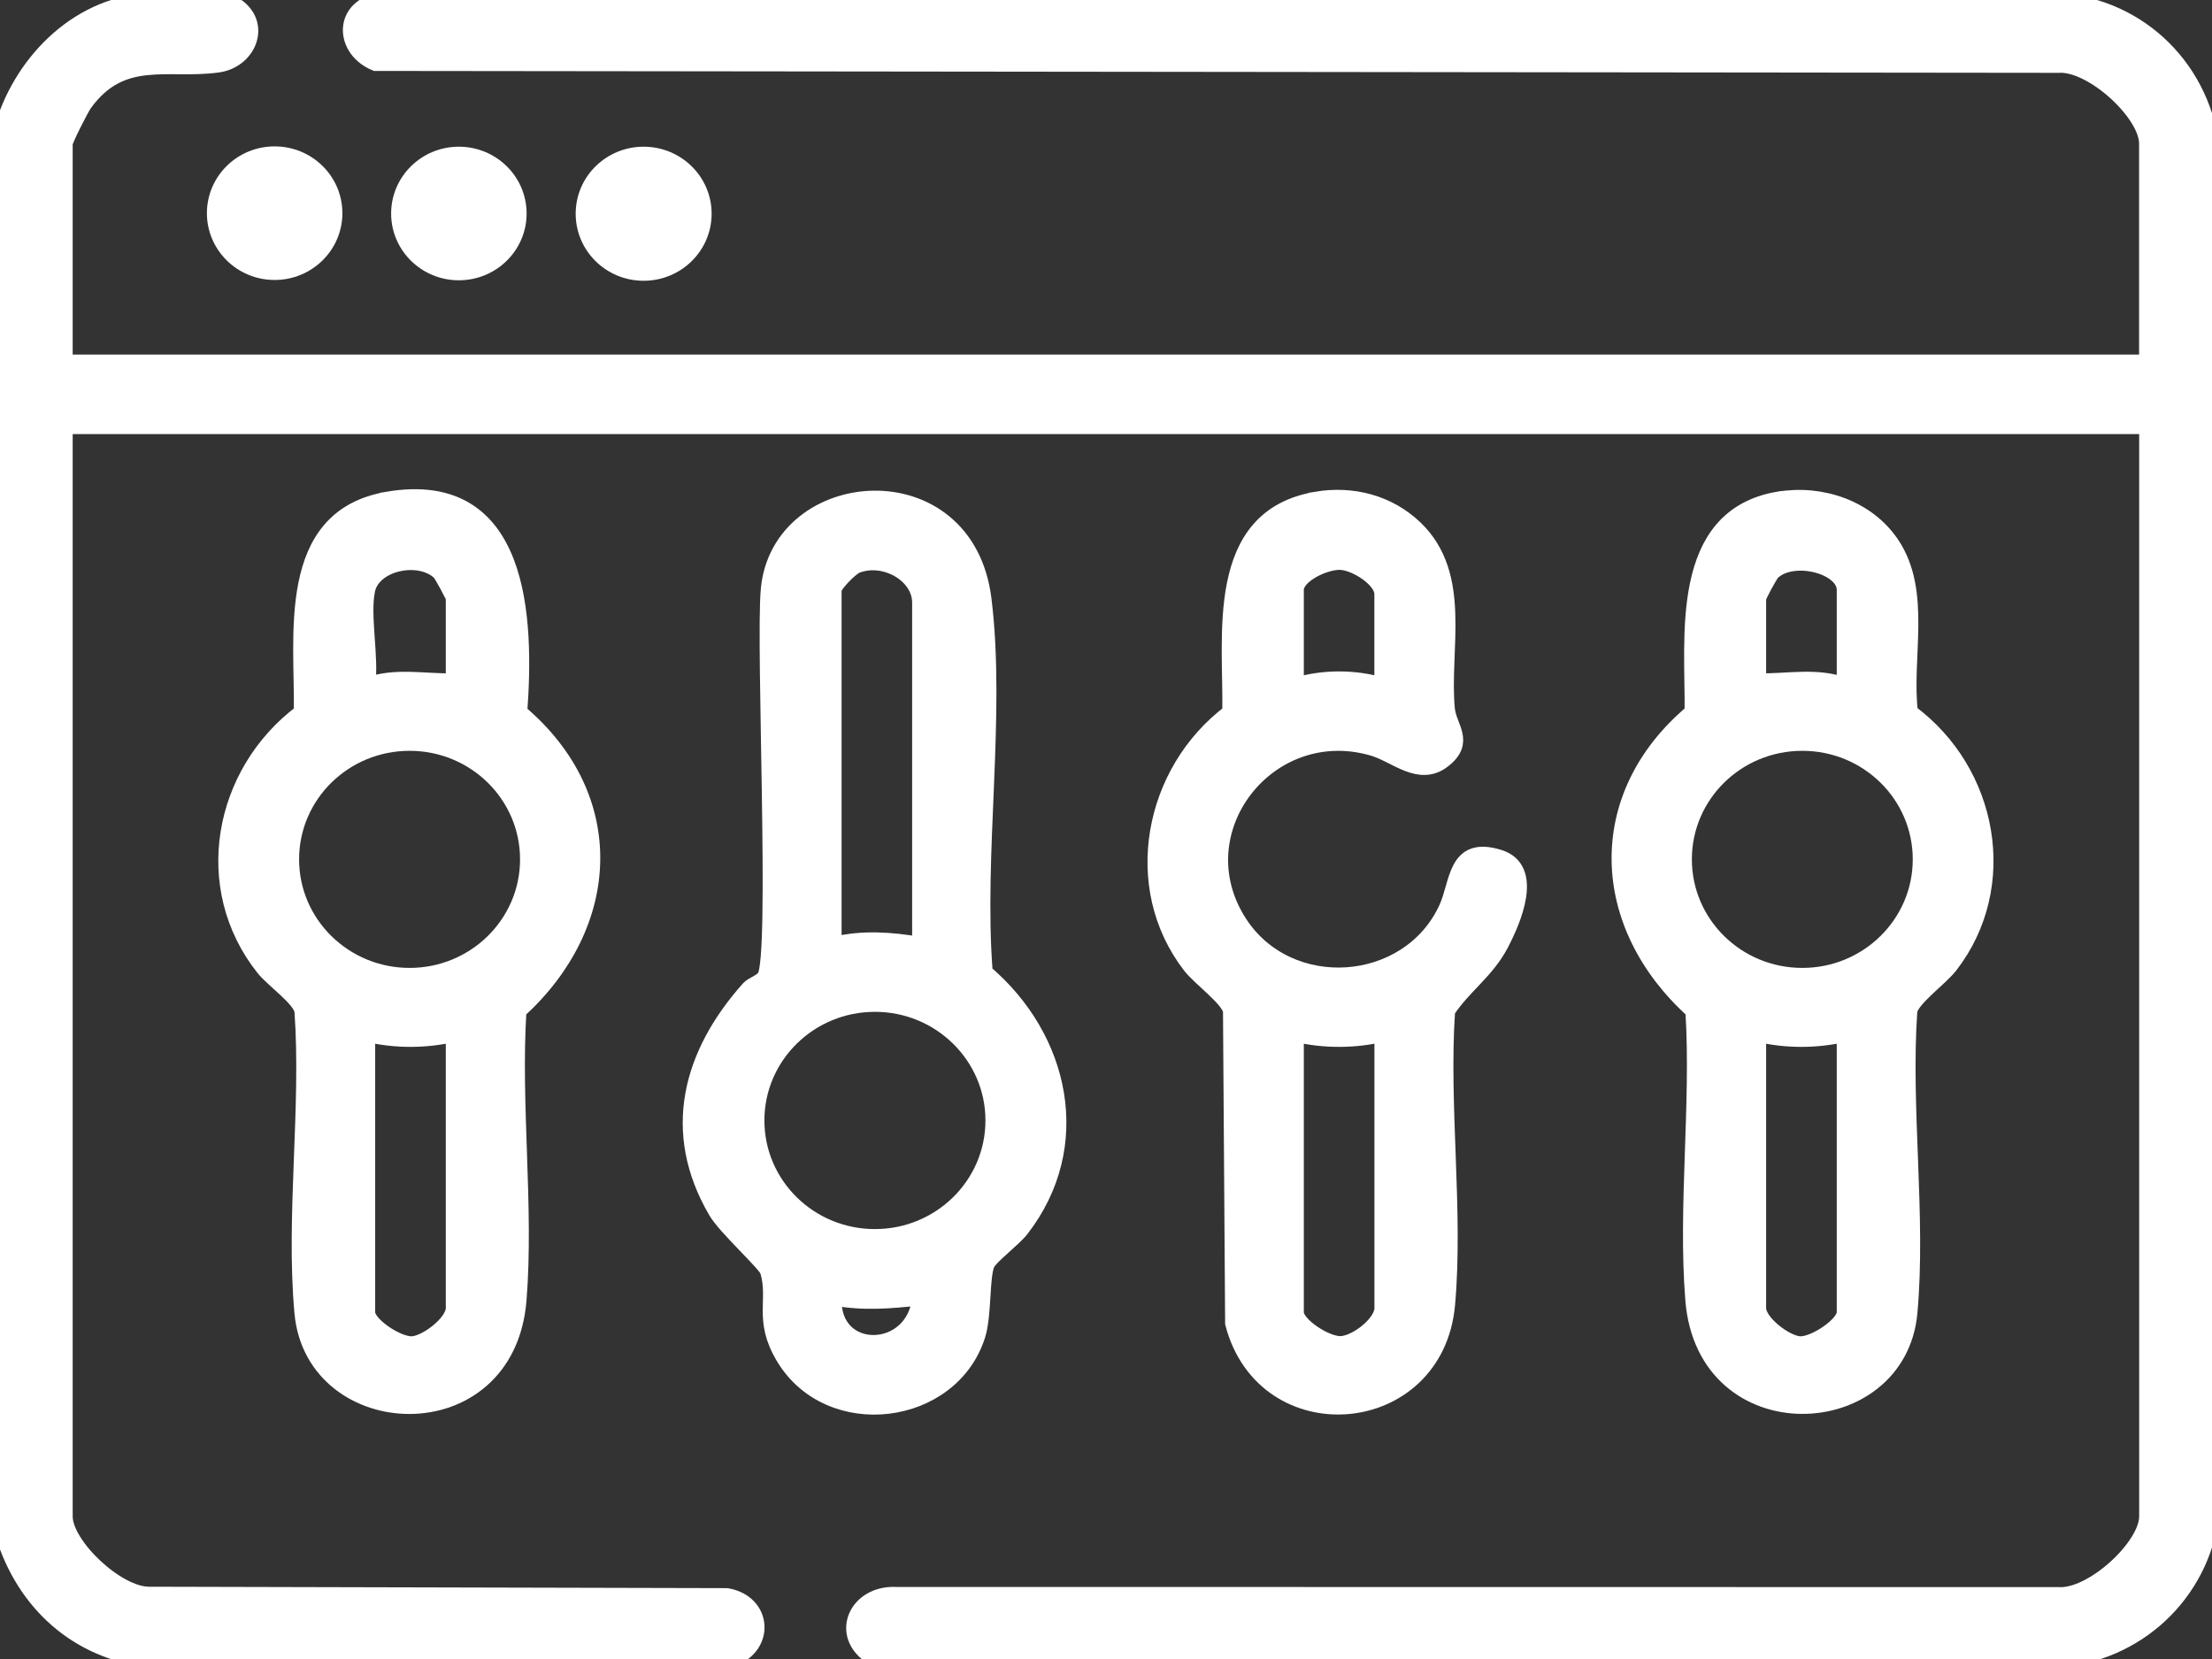 <svg width="28" height="21" viewBox="0 0 28 21" fill="none" xmlns="http://www.w3.org/2000/svg">
<rect x="0" y="0" width="28" height="21" fill="#333333" stroke="none"/>
<g clip-path="url(#clip0_3955_22981)">
<path d="M0 1.736C0.194 0.9 0.88 0.123 1.783 0.021C2.021 -0.007 2.859 -0.027 3.012 0.091C3.325 0.333 3.135 0.766 2.758 0.818C2.122 0.906 1.544 0.657 1.07 1.309C1.024 1.373 0.82 1.775 0.82 1.817V4.588H27.177V1.817C27.177 1.434 26.483 0.795 26.057 0.822L4.754 0.798C4.345 0.632 4.317 0.113 4.782 0.013H26.059C27.11 0.088 27.901 0.901 28 1.923V19.09C27.912 20.094 27.131 20.894 26.114 21L11.043 20.974C10.604 20.703 10.835 20.162 11.345 20.188L26.058 20.19C26.483 20.217 27.178 19.579 27.178 19.195V5.395H0.82V19.195C0.82 19.563 1.484 20.191 1.891 20.185L9.201 20.203C9.672 20.285 9.709 20.837 9.268 20.995L1.736 20.983C0.826 20.815 0.213 20.142 0 19.275L0 1.736Z" fill="white" stroke="white" stroke-width="0.2"/>
<path d="M9.478 12.516C9.526 12.462 9.634 12.437 9.682 12.367C9.848 12.12 9.666 8.171 9.73 7.464C9.863 6.005 12.233 5.807 12.451 7.589C12.632 9.061 12.348 10.808 12.466 12.309C13.444 13.139 13.743 14.506 12.926 15.56C12.829 15.685 12.537 15.903 12.494 15.996C12.421 16.156 12.455 16.644 12.374 16.9C12.043 17.95 10.501 18.146 9.921 17.18C9.634 16.702 9.832 16.456 9.72 16.087C9.693 15.995 9.187 15.541 9.065 15.333C8.474 14.323 8.743 13.342 9.477 12.517L9.478 12.516ZM11.646 11.959V7.628C11.646 7.27 11.187 7.018 10.84 7.158C10.763 7.189 10.553 7.405 10.553 7.466V11.959C10.921 11.87 11.277 11.898 11.646 11.959V11.959ZM12.574 14.183C12.574 13.369 11.902 12.708 11.075 12.708C10.247 12.708 9.576 13.369 9.576 14.183C9.576 14.998 10.247 15.658 11.075 15.658C11.902 15.658 12.574 14.998 12.574 14.183ZM11.646 16.425C11.264 16.465 10.936 16.496 10.553 16.425C10.52 17.203 11.58 17.178 11.646 16.425Z" fill="white" stroke="white" stroke-width="0.2"/>
<path d="M22.515 6.323C23.054 6.232 23.635 6.43 23.942 6.884C24.354 7.493 24.093 8.327 24.178 9.018C25.188 9.763 25.465 11.213 24.684 12.223C24.562 12.381 24.2 12.639 24.17 12.794C24.084 14.027 24.282 15.399 24.171 16.615C24.031 18.16 21.579 18.277 21.433 16.453C21.339 15.277 21.508 13.983 21.434 12.794C20.228 11.708 20.153 10.083 21.424 9.015C21.436 8.078 21.226 6.539 22.514 6.322L22.515 6.323ZM23.35 8.677V7.466C23.35 7.167 22.704 6.995 22.437 7.241C22.403 7.272 22.256 7.549 22.256 7.574V8.623C22.624 8.631 22.994 8.546 23.35 8.677ZM24.312 10.878C24.312 10.063 23.642 9.404 22.814 9.404C21.986 9.404 21.316 10.063 21.316 10.878C21.316 11.692 21.986 12.352 22.814 12.352C23.642 12.352 24.312 11.692 24.312 10.878ZM23.35 13.089C22.998 13.172 22.61 13.173 22.256 13.089V16.559C22.256 16.74 22.598 17.002 22.779 17.015C22.961 17.027 23.35 16.769 23.35 16.613V13.089Z" fill="white" stroke="white" stroke-width="0.2"/>
<path d="M4.908 6.323C6.613 6.035 6.66 7.845 6.574 9.016C7.849 10.09 7.766 11.701 6.564 12.795C6.489 13.983 6.659 15.278 6.565 16.454C6.419 18.278 3.967 18.161 3.827 16.616C3.716 15.4 3.915 14.027 3.827 12.795C3.797 12.637 3.457 12.404 3.338 12.254C2.527 11.235 2.799 9.783 3.819 9.018C3.837 8.059 3.589 6.546 4.908 6.324V6.323ZM4.649 7.466C4.579 7.788 4.701 8.328 4.649 8.677C5.006 8.546 5.375 8.632 5.743 8.623V7.574C5.743 7.549 5.595 7.272 5.562 7.241C5.304 7.002 4.725 7.121 4.649 7.466ZM6.683 10.878C6.683 10.063 6.012 9.404 5.185 9.404C4.357 9.404 3.686 10.063 3.686 10.878C3.686 11.692 4.357 12.352 5.185 12.352C6.012 12.352 6.683 11.692 6.683 10.878ZM5.743 13.089C5.391 13.172 5.003 13.173 4.649 13.089V16.613C4.649 16.769 5.036 17.026 5.22 17.015C5.403 17.003 5.743 16.741 5.743 16.559V13.089Z" fill="white" stroke="white" stroke-width="0.2"/>
<path d="M16.663 6.323C17.12 6.246 17.577 6.366 17.91 6.684C18.539 7.285 18.243 8.218 18.316 8.975C18.339 9.209 18.569 9.39 18.267 9.623C17.966 9.857 17.669 9.552 17.378 9.468C16.055 9.084 14.942 10.516 15.683 11.675C16.305 12.649 17.831 12.544 18.312 11.497C18.46 11.174 18.417 10.679 18.977 10.855C19.441 11 19.15 11.66 18.995 11.954C18.815 12.296 18.522 12.485 18.319 12.795C18.237 13.996 18.424 15.324 18.319 16.509C18.178 18.101 16.007 18.279 15.608 16.751L15.581 12.795C15.551 12.64 15.19 12.383 15.068 12.225C14.293 11.222 14.582 9.764 15.572 9.018C15.591 8.06 15.343 6.546 16.663 6.324L16.663 6.323ZM17.497 8.677V7.52C17.497 7.336 17.168 7.127 16.977 7.114C16.787 7.1 16.404 7.276 16.404 7.466V8.677C16.752 8.573 17.15 8.573 17.497 8.677ZM17.497 13.089C17.145 13.172 16.758 13.173 16.404 13.089V16.613C16.404 16.772 16.787 17.021 16.974 17.013C17.172 17.004 17.498 16.749 17.498 16.559V13.089L17.497 13.089Z" fill="white" stroke="white" stroke-width="0.2"/>
<path d="M8.147 3.454C8.567 3.454 8.908 3.119 8.908 2.705C8.908 2.292 8.567 1.957 8.147 1.957C7.727 1.957 7.387 2.292 7.387 2.705C7.387 3.119 7.727 3.454 8.147 3.454Z" fill="white" stroke="white" stroke-width="0.2"/>
<path d="M5.808 3.448C6.227 3.448 6.566 3.114 6.566 2.703C6.566 2.291 6.227 1.957 5.808 1.957C5.39 1.957 5.051 2.291 5.051 2.703C5.051 3.114 5.39 3.448 5.808 3.448Z" fill="white" stroke="white" stroke-width="0.2"/>
<path d="M3.476 3.444C3.895 3.444 4.234 3.11 4.234 2.698C4.234 2.287 3.895 1.953 3.476 1.953C3.058 1.953 2.719 2.287 2.719 2.698C2.719 3.11 3.058 3.444 3.476 3.444Z" fill="white" stroke="white" stroke-width="0.2"/>
</g>
<defs>
<clipPath id="clip0_3955_22981">
<rect width="28" height="21" fill="white"/>
</clipPath>
</defs>
</svg>
